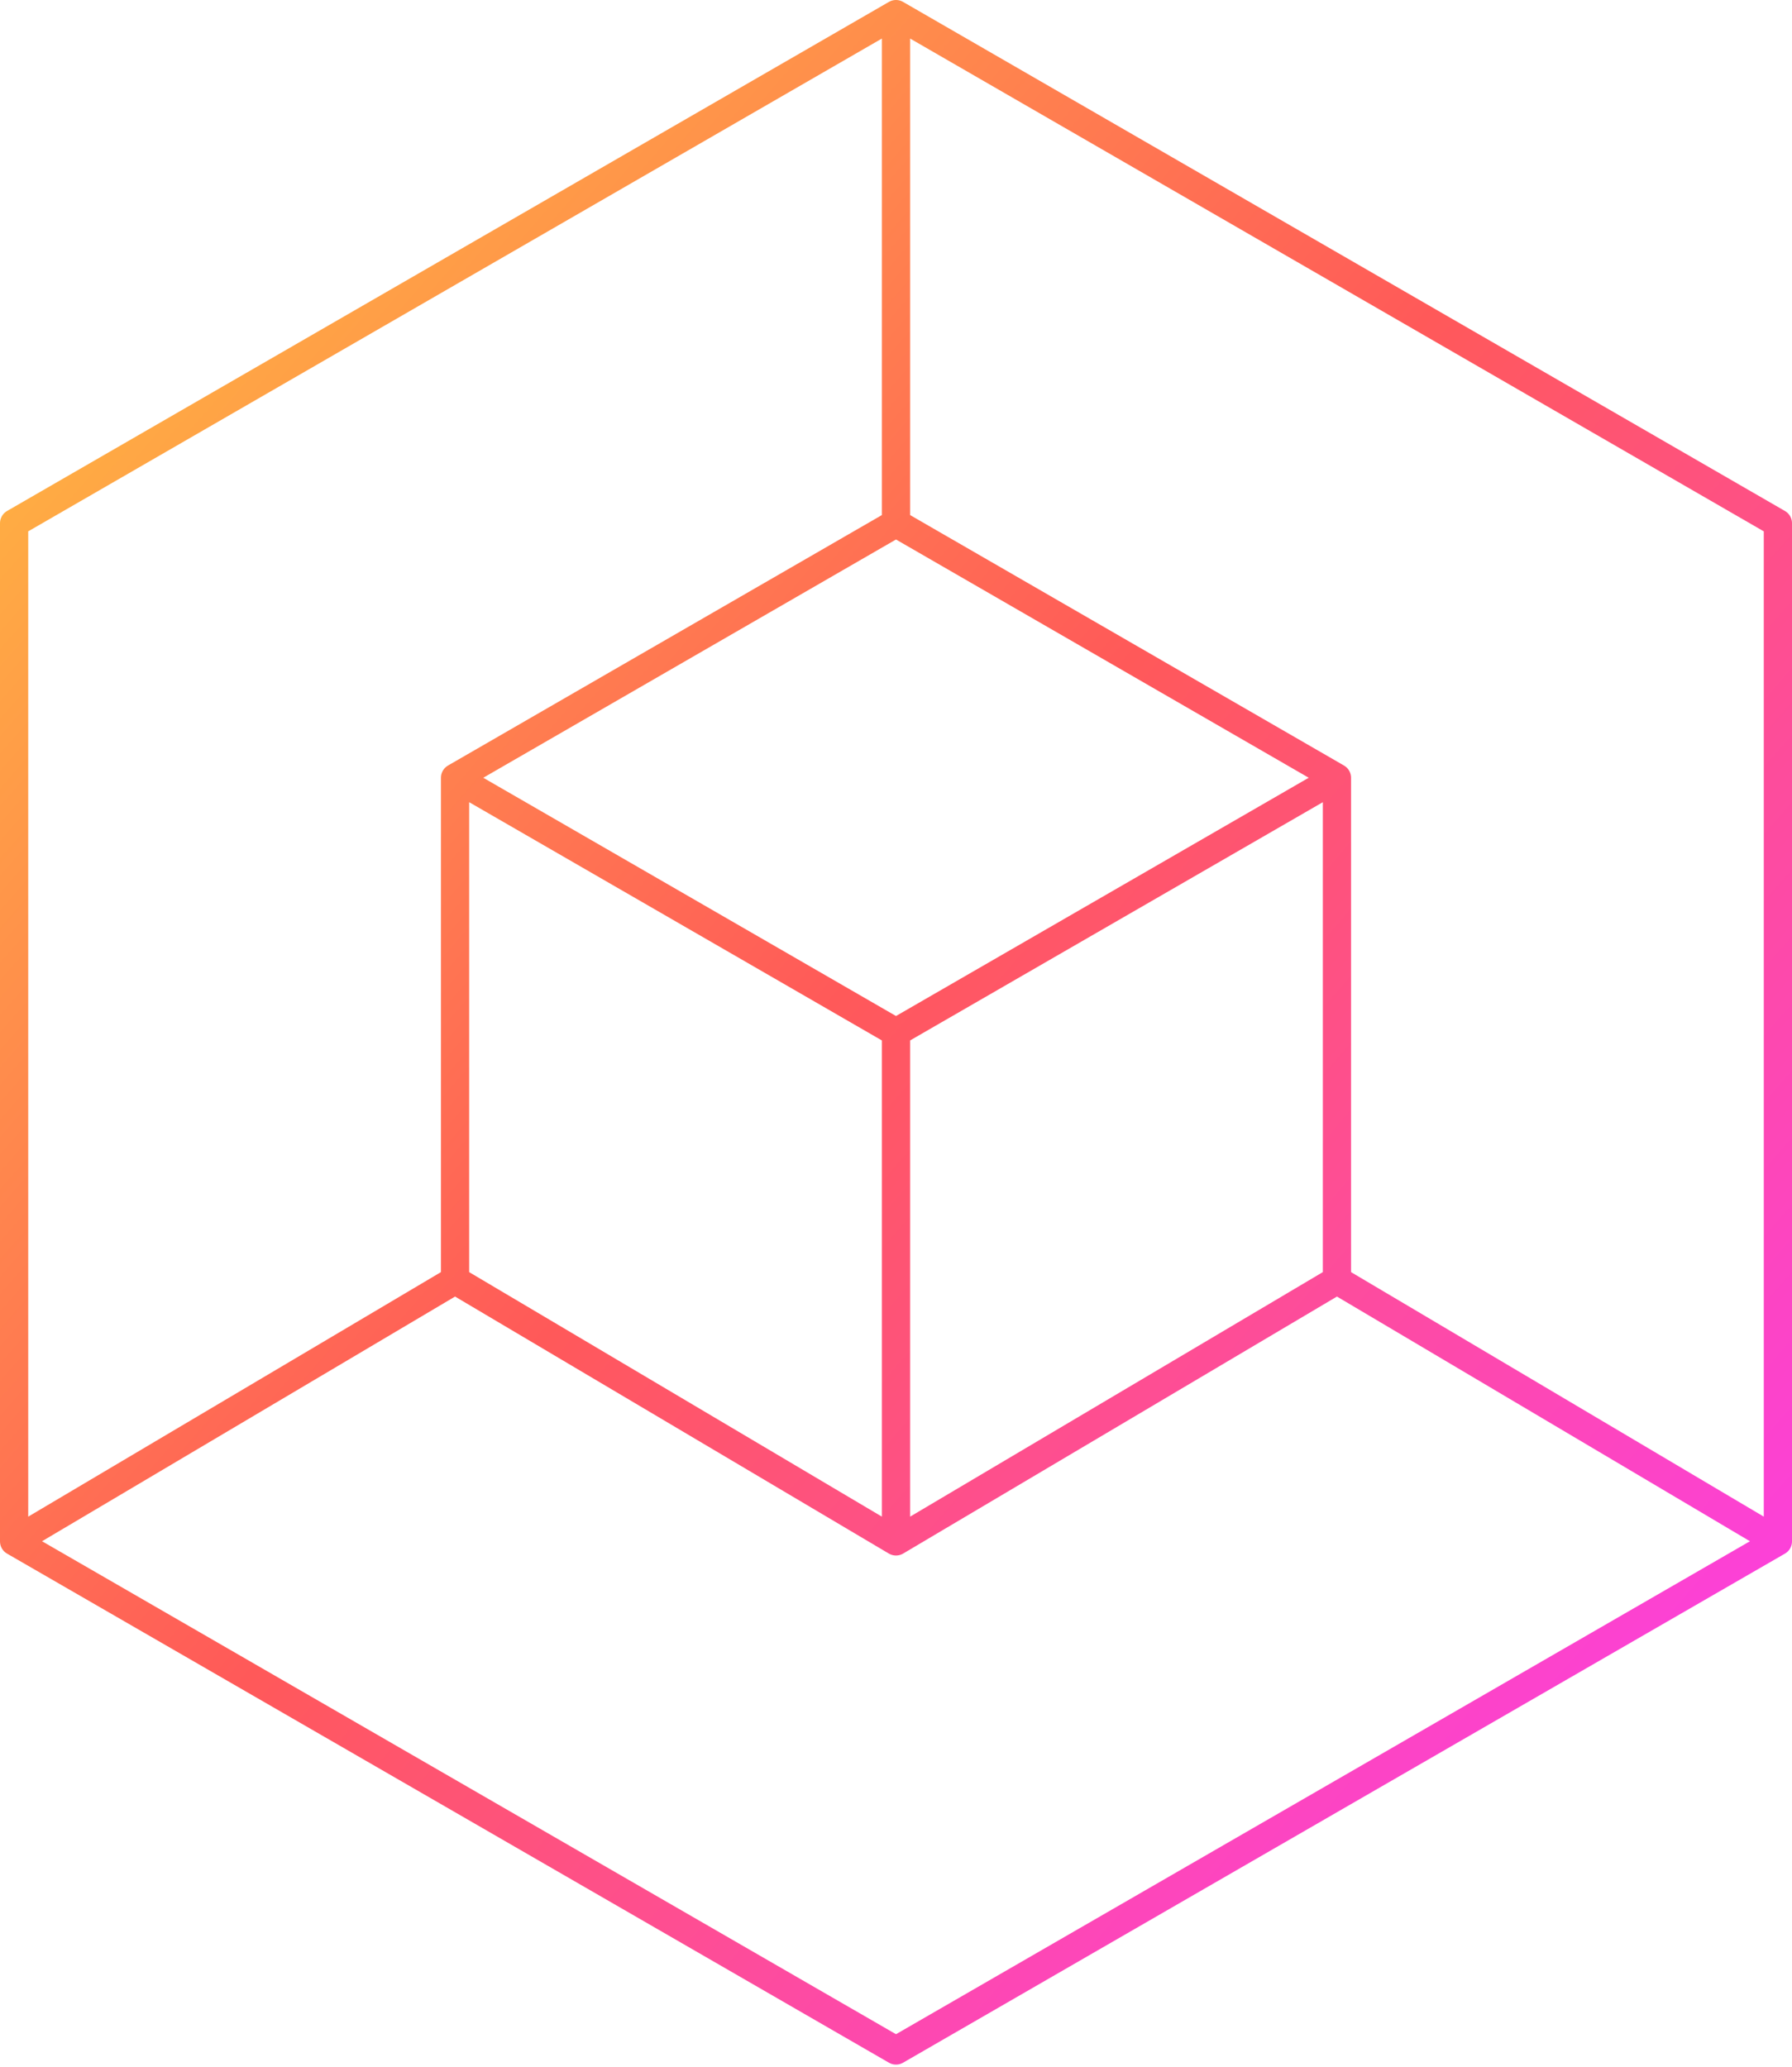 <?xml version="1.0" encoding="UTF-8"?> <svg xmlns="http://www.w3.org/2000/svg" width="508" height="586" viewBox="0 0 508 586" fill="none"> <g clip-path="url(#clip0_702_2441)"> <path d="M254 4L504 148.338V437.013M254 4L4 148.338V437.013M254 4V148.338M504 437.013L254 581.35L4 437.013M504 437.013L379 362.945M4 437.013L129 362.945M254 148.338L129 220.506M254 148.338L379 220.506M379 362.945V220.506M379 362.945L254 437.013M129 362.945V220.506M129 362.945L254 437.013M254 292.675L129 220.506M254 292.675L379 220.506M254 292.675V437.013" stroke="url(#paint0_linear_702_2441)" stroke-width="8" stroke-linecap="round" stroke-linejoin="round"></path> </g> <defs> <linearGradient id="paint0_linear_702_2441" x1="4" y1="4" x2="576.693" y2="499.947" gradientUnits="userSpaceOnUse"> <stop stop-color="#FFC83C"></stop> <stop offset="0.474" stop-color="#FF5959"></stop> <stop offset="1" stop-color="#FB39FF"></stop> </linearGradient> <clipPath id="clip0_702_2441"> <rect width="508" height="586" fill="white"></rect> </clipPath> </defs> </svg> 